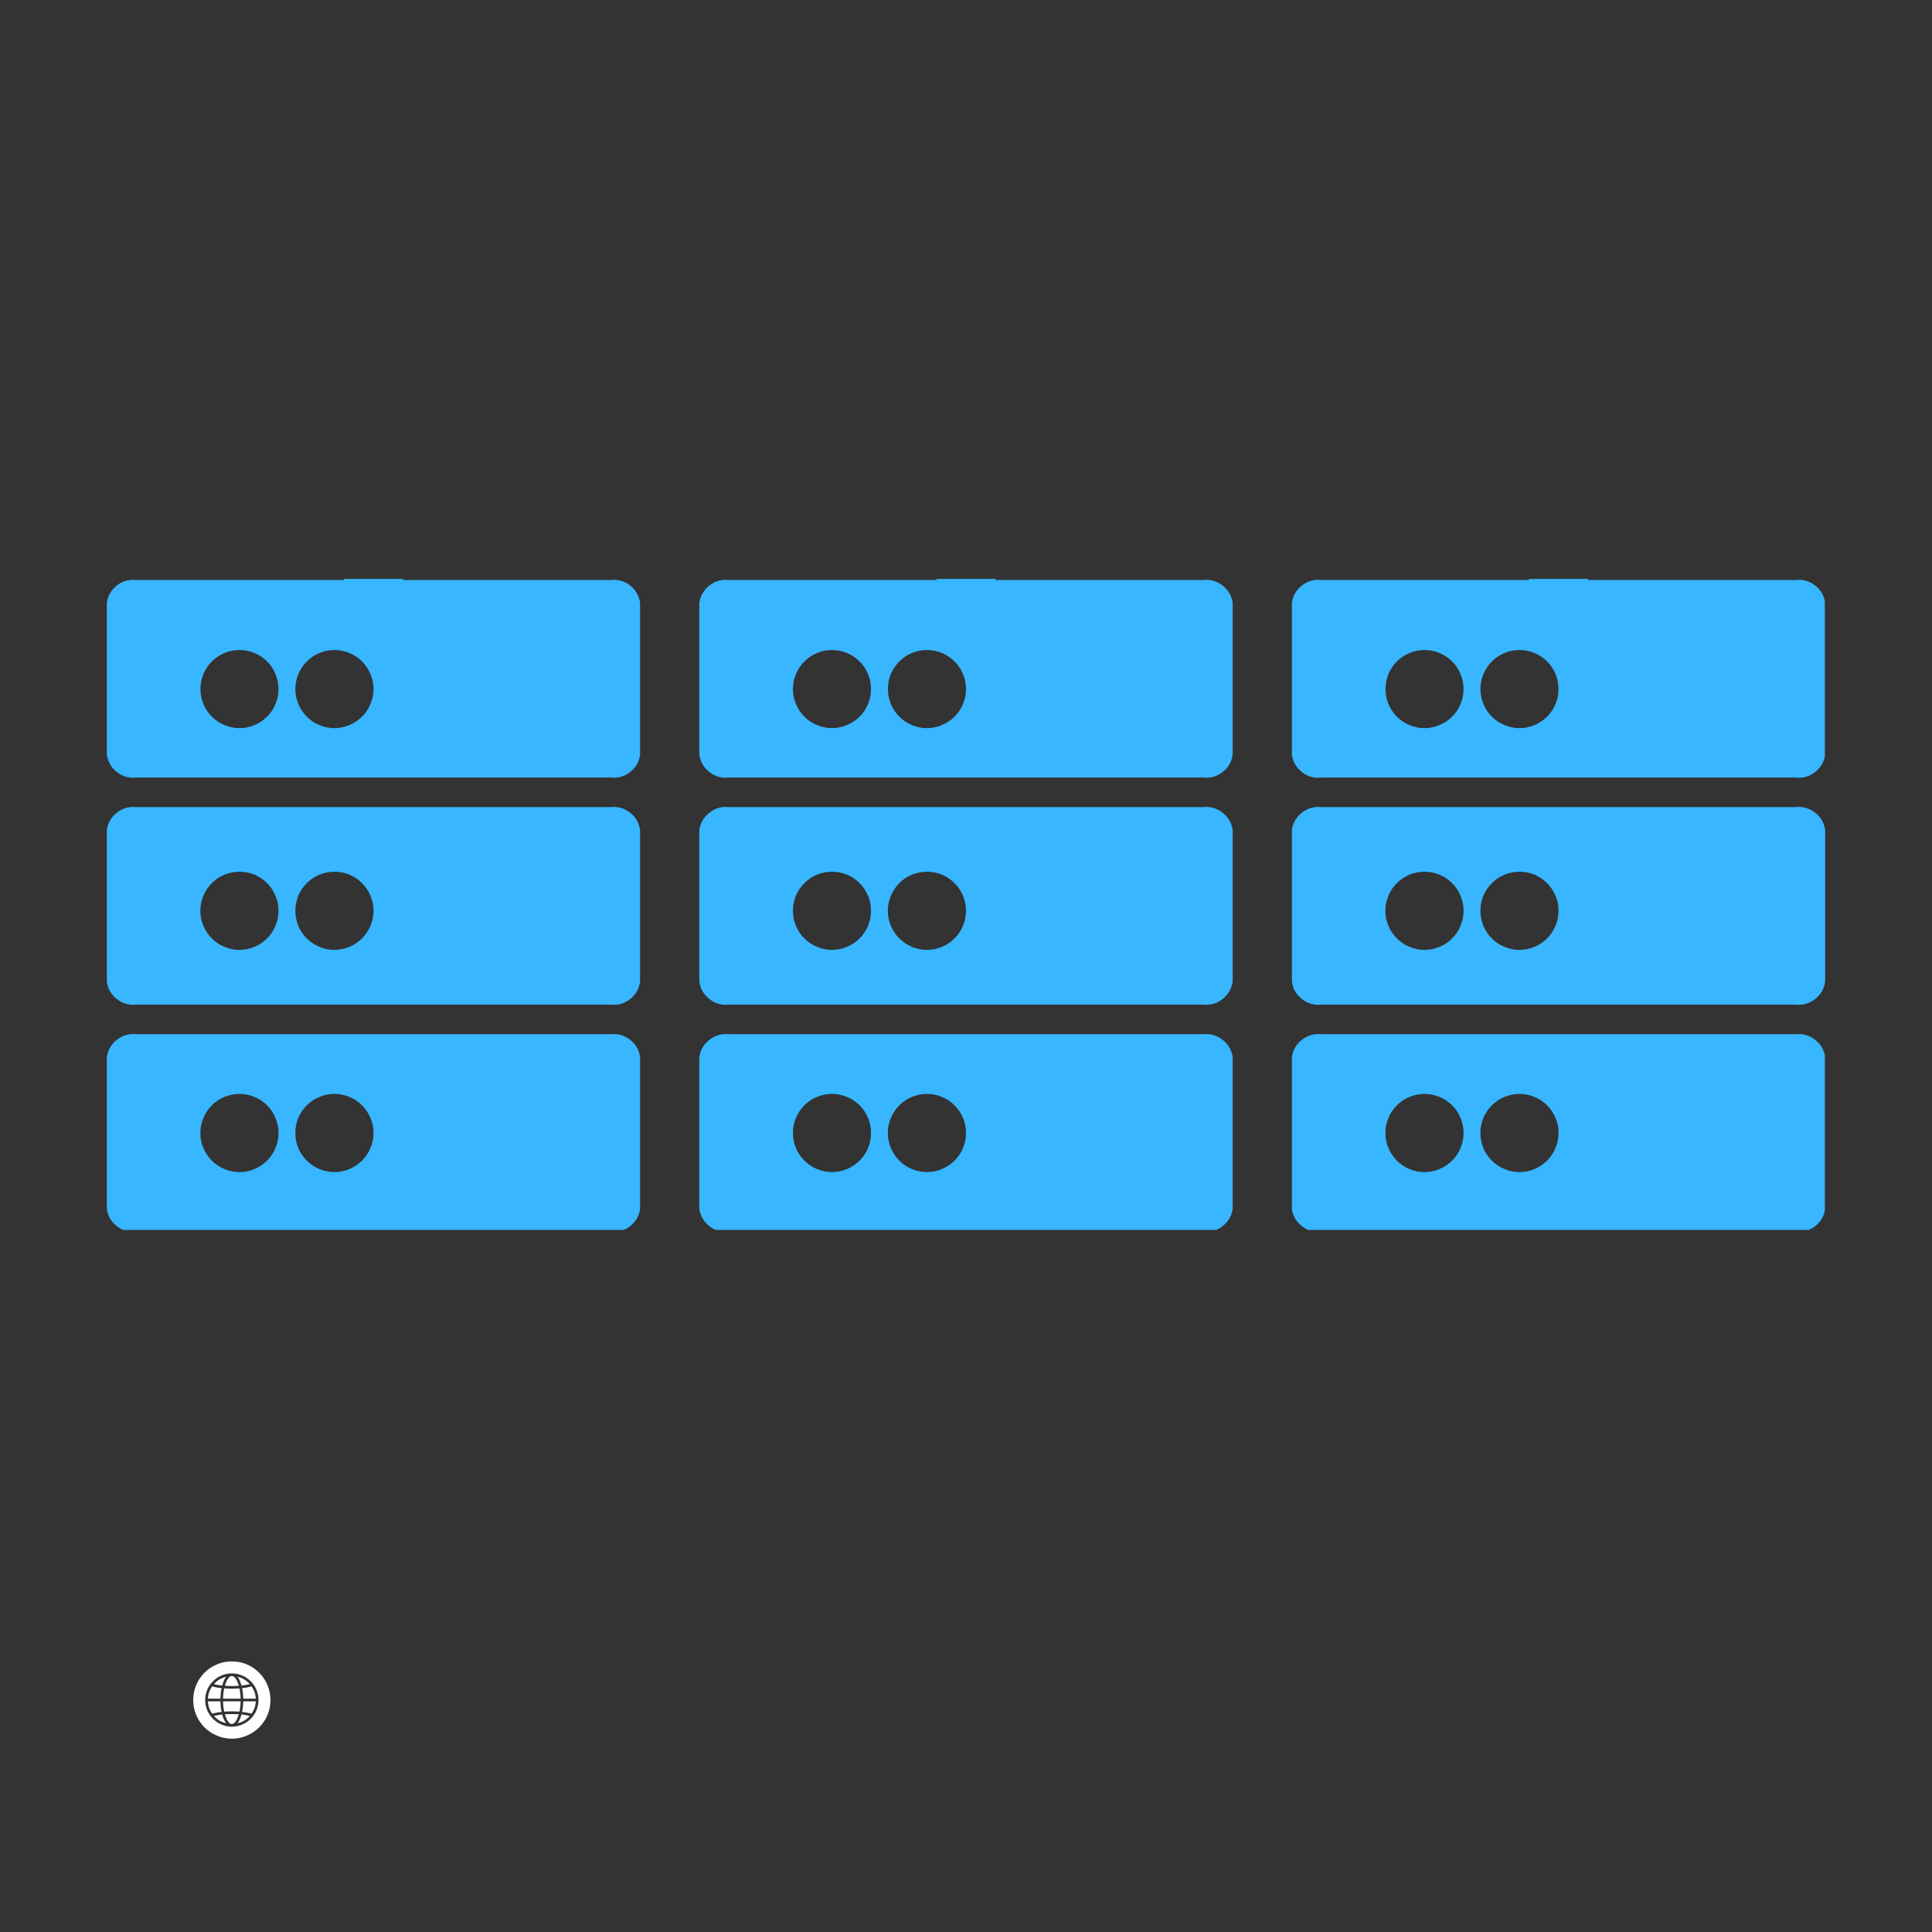 <svg xmlns="http://www.w3.org/2000/svg" xmlns:xlink="http://www.w3.org/1999/xlink" width="100" zoomAndPan="magnify" viewBox="0 0 75 75" height="100" preserveAspectRatio="xMidYMid meet" version="1.0"><rect x="0" y="0" width="75" height="75" fill="#333333" stroke="none"/><defs><clipPath id="938d22dd21"><path d="M 4.09 40 L 25 40 L 25 47.746 L 4.09 47.746 Z M 4.09 40 " clip-rule="nonzero"/></clipPath><clipPath id="6876aa2ab0"><path d="M 27 40 L 48 40 L 48 47.746 L 27 47.746 Z M 27 40 " clip-rule="nonzero"/></clipPath><clipPath id="1a830b99ba"><path d="M 50 40 L 70.84 40 L 70.84 47.746 L 50 47.746 Z M 50 40 " clip-rule="nonzero"/></clipPath><clipPath id="b3bf03d136"><path d="M 4.09 31 L 25 31 L 25 40 L 4.09 40 Z M 4.09 31 " clip-rule="nonzero"/></clipPath><clipPath id="2f2cd0d3b1"><path d="M 50 31 L 70.84 31 L 70.84 40 L 50 40 Z M 50 31 " clip-rule="nonzero"/></clipPath><clipPath id="8a38d7d39c"><path d="M 4.09 22.473 L 70.84 22.473 L 70.84 31 L 4.09 31 Z M 4.09 22.473 " clip-rule="nonzero"/></clipPath><clipPath id="12a13d3cf1"><path d="M 7.5 64.496 L 10.5 64.496 L 10.5 67.496 L 7.5 67.496 Z M 7.5 64.496 " clip-rule="nonzero"/></clipPath></defs><g clip-path="url(#938d22dd21)"><path fill="#38b6ff" d="M 23.699 40.148 L 5.297 40.148 C 5.02 40.117 4.766 40.188 4.543 40.359 C 4.32 40.531 4.188 40.754 4.148 41.035 L 4.148 46.934 C 4.188 47.211 4.32 47.434 4.543 47.605 C 4.766 47.777 5.02 47.848 5.297 47.816 L 23.699 47.816 C 23.977 47.848 24.23 47.777 24.453 47.605 C 24.676 47.434 24.809 47.211 24.848 46.934 L 24.848 41.031 C 24.809 40.754 24.676 40.527 24.453 40.359 C 24.23 40.188 23.977 40.117 23.699 40.148 Z M 9.297 45.5 C 9.094 45.5 8.902 45.461 8.715 45.383 C 8.531 45.309 8.367 45.199 8.223 45.055 C 8.082 44.914 7.973 44.75 7.895 44.562 C 7.816 44.379 7.777 44.184 7.777 43.98 C 7.777 43.781 7.816 43.586 7.895 43.402 C 7.969 43.215 8.082 43.051 8.223 42.91 C 8.363 42.766 8.527 42.656 8.715 42.582 C 8.902 42.504 9.094 42.465 9.297 42.465 C 9.496 42.465 9.691 42.504 9.875 42.582 C 10.062 42.656 10.227 42.766 10.367 42.91 C 10.512 43.051 10.621 43.215 10.695 43.402 C 10.773 43.59 10.812 43.781 10.812 43.984 C 10.812 44.184 10.773 44.379 10.695 44.562 C 10.621 44.75 10.512 44.914 10.367 45.055 C 10.227 45.195 10.062 45.305 9.875 45.383 C 9.691 45.461 9.496 45.5 9.297 45.5 Z M 12.98 45.5 C 12.781 45.5 12.586 45.461 12.402 45.383 C 12.215 45.309 12.051 45.199 11.91 45.055 C 11.766 44.914 11.656 44.75 11.578 44.562 C 11.504 44.379 11.465 44.184 11.465 43.98 C 11.465 43.781 11.504 43.586 11.578 43.402 C 11.656 43.215 11.766 43.051 11.91 42.91 C 12.051 42.766 12.215 42.656 12.402 42.582 C 12.586 42.504 12.781 42.465 12.98 42.465 C 13.184 42.465 13.375 42.504 13.562 42.582 C 13.75 42.656 13.914 42.766 14.055 42.91 C 14.195 43.051 14.305 43.215 14.383 43.402 C 14.461 43.59 14.5 43.781 14.5 43.984 C 14.496 44.184 14.461 44.379 14.383 44.562 C 14.305 44.75 14.195 44.914 14.055 45.055 C 13.91 45.195 13.746 45.305 13.562 45.383 C 13.375 45.461 13.184 45.5 12.98 45.5 Z M 12.98 45.5 " fill-opacity="1" fill-rule="evenodd"/></g><g clip-path="url(#6876aa2ab0)"><path fill="#38b6ff" d="M 46.699 40.148 L 28.301 40.148 C 28.02 40.117 27.77 40.188 27.547 40.359 C 27.32 40.531 27.191 40.754 27.148 41.035 L 27.148 46.934 C 27.191 47.211 27.324 47.434 27.547 47.605 C 27.77 47.777 28.02 47.848 28.301 47.816 L 46.699 47.816 C 46.98 47.848 47.23 47.777 47.453 47.605 C 47.676 47.434 47.809 47.211 47.852 46.934 L 47.852 41.031 C 47.809 40.754 47.676 40.527 47.453 40.359 C 47.23 40.188 46.98 40.117 46.699 40.148 Z M 32.297 45.5 C 32.098 45.5 31.902 45.461 31.719 45.383 C 31.531 45.309 31.367 45.199 31.227 45.055 C 31.082 44.914 30.973 44.75 30.895 44.562 C 30.82 44.379 30.781 44.184 30.781 43.98 C 30.781 43.781 30.82 43.586 30.895 43.402 C 30.973 43.215 31.082 43.051 31.223 42.91 C 31.367 42.766 31.531 42.656 31.715 42.582 C 31.902 42.504 32.098 42.465 32.297 42.465 C 32.5 42.465 32.691 42.504 32.879 42.582 C 33.062 42.656 33.227 42.766 33.371 42.91 C 33.512 43.051 33.621 43.215 33.699 43.402 C 33.777 43.59 33.812 43.781 33.812 43.984 C 33.812 44.184 33.773 44.379 33.699 44.562 C 33.621 44.75 33.512 44.914 33.371 45.055 C 33.227 45.195 33.062 45.305 32.879 45.383 C 32.691 45.461 32.5 45.5 32.297 45.5 Z M 35.984 45.5 C 35.781 45.5 35.59 45.461 35.402 45.383 C 35.219 45.309 35.055 45.199 34.91 45.055 C 34.77 44.914 34.66 44.75 34.582 44.562 C 34.504 44.379 34.465 44.184 34.465 43.98 C 34.465 43.781 34.504 43.586 34.582 43.402 C 34.66 43.215 34.77 43.051 34.91 42.91 C 35.051 42.766 35.215 42.656 35.402 42.582 C 35.59 42.504 35.781 42.465 35.984 42.465 C 36.184 42.465 36.379 42.504 36.562 42.582 C 36.75 42.656 36.914 42.766 37.055 42.91 C 37.199 43.051 37.309 43.215 37.387 43.402 C 37.461 43.59 37.5 43.781 37.5 43.984 C 37.5 44.184 37.461 44.379 37.383 44.562 C 37.309 44.75 37.199 44.914 37.055 45.055 C 36.914 45.195 36.75 45.305 36.562 45.383 C 36.379 45.461 36.184 45.5 35.984 45.5 Z M 35.984 45.5 " fill-opacity="1" fill-rule="evenodd"/></g><g clip-path="url(#1a830b99ba)"><path fill="#38b6ff" d="M 69.703 40.148 L 51.301 40.148 C 51.02 40.117 50.77 40.188 50.547 40.359 C 50.324 40.531 50.191 40.754 50.152 41.035 L 50.152 46.934 C 50.191 47.211 50.324 47.434 50.547 47.605 C 50.77 47.777 51.023 47.848 51.301 47.816 L 69.703 47.816 C 69.98 47.848 70.234 47.777 70.457 47.605 C 70.68 47.434 70.812 47.211 70.852 46.934 L 70.852 41.031 C 70.812 40.754 70.68 40.527 70.457 40.359 C 70.234 40.188 69.98 40.117 69.703 40.148 Z M 55.301 45.5 C 55.098 45.5 54.906 45.461 54.719 45.383 C 54.531 45.309 54.367 45.199 54.227 45.055 C 54.086 44.914 53.973 44.75 53.898 44.562 C 53.82 44.379 53.781 44.184 53.781 43.98 C 53.781 43.781 53.82 43.586 53.898 43.402 C 53.973 43.215 54.082 43.051 54.227 42.91 C 54.367 42.766 54.531 42.656 54.719 42.582 C 54.906 42.504 55.098 42.465 55.301 42.465 C 55.5 42.465 55.695 42.504 55.879 42.582 C 56.066 42.656 56.23 42.766 56.371 42.91 C 56.516 43.051 56.625 43.215 56.699 43.402 C 56.777 43.59 56.816 43.781 56.816 43.984 C 56.816 44.184 56.777 44.379 56.699 44.562 C 56.625 44.75 56.512 44.914 56.371 45.055 C 56.23 45.195 56.066 45.305 55.879 45.383 C 55.695 45.461 55.5 45.5 55.301 45.5 Z M 58.984 45.5 C 58.785 45.5 58.59 45.461 58.406 45.383 C 58.219 45.309 58.055 45.199 57.914 45.055 C 57.77 44.914 57.66 44.75 57.582 44.562 C 57.508 44.379 57.469 44.184 57.469 43.98 C 57.469 43.781 57.508 43.586 57.582 43.402 C 57.66 43.215 57.77 43.051 57.914 42.91 C 58.055 42.766 58.219 42.656 58.406 42.582 C 58.59 42.504 58.785 42.465 58.984 42.465 C 59.188 42.465 59.379 42.504 59.566 42.582 C 59.75 42.656 59.914 42.766 60.059 42.91 C 60.199 43.051 60.309 43.215 60.387 43.402 C 60.465 43.59 60.504 43.781 60.5 43.984 C 60.5 44.184 60.465 44.379 60.387 44.562 C 60.309 44.75 60.199 44.914 60.059 45.055 C 59.914 45.195 59.75 45.305 59.566 45.383 C 59.379 45.461 59.188 45.5 58.984 45.5 Z M 58.984 45.5 " fill-opacity="1" fill-rule="evenodd"/></g><g clip-path="url(#b3bf03d136)"><path fill="#38b6ff" d="M 23.699 31.332 L 5.297 31.332 C 5.02 31.301 4.766 31.371 4.543 31.543 C 4.32 31.715 4.188 31.938 4.148 32.215 L 4.148 38.113 C 4.188 38.391 4.32 38.617 4.543 38.789 C 4.766 38.961 5.02 39.031 5.297 39 L 23.699 39 C 23.977 39.031 24.23 38.961 24.453 38.789 C 24.676 38.617 24.809 38.391 24.848 38.113 L 24.848 32.215 C 24.809 31.938 24.676 31.715 24.453 31.543 C 24.23 31.371 23.977 31.301 23.699 31.332 Z M 9.297 36.875 C 9.094 36.875 8.902 36.836 8.715 36.758 C 8.531 36.68 8.367 36.57 8.223 36.43 C 8.082 36.289 7.973 36.125 7.895 35.938 C 7.816 35.75 7.777 35.559 7.777 35.355 C 7.777 35.156 7.816 34.961 7.895 34.777 C 7.969 34.59 8.082 34.426 8.223 34.285 C 8.363 34.141 8.527 34.031 8.715 33.953 C 8.902 33.879 9.094 33.84 9.297 33.84 C 9.496 33.84 9.691 33.879 9.875 33.953 C 10.062 34.031 10.227 34.141 10.367 34.285 C 10.512 34.426 10.621 34.59 10.695 34.777 C 10.773 34.961 10.812 35.156 10.812 35.355 C 10.812 35.559 10.773 35.75 10.695 35.938 C 10.621 36.121 10.512 36.285 10.367 36.43 C 10.227 36.57 10.062 36.68 9.875 36.758 C 9.691 36.836 9.496 36.871 9.297 36.875 Z M 12.98 36.875 C 12.781 36.875 12.586 36.836 12.402 36.758 C 12.215 36.68 12.051 36.57 11.91 36.43 C 11.766 36.289 11.656 36.125 11.578 35.938 C 11.504 35.75 11.465 35.559 11.465 35.355 C 11.465 35.156 11.504 34.961 11.578 34.777 C 11.656 34.59 11.766 34.426 11.91 34.285 C 12.051 34.141 12.215 34.031 12.402 33.953 C 12.586 33.879 12.781 33.84 12.98 33.84 C 13.184 33.84 13.375 33.879 13.562 33.953 C 13.75 34.031 13.914 34.141 14.055 34.285 C 14.195 34.426 14.305 34.59 14.383 34.777 C 14.461 34.961 14.5 35.156 14.5 35.355 C 14.496 35.559 14.461 35.75 14.383 35.938 C 14.305 36.121 14.195 36.285 14.055 36.43 C 13.91 36.57 13.746 36.68 13.562 36.758 C 13.375 36.836 13.184 36.871 12.98 36.875 Z M 12.98 36.875 " fill-opacity="1" fill-rule="evenodd"/></g><path fill="#38b6ff" d="M 46.699 31.332 L 28.301 31.332 C 28.02 31.301 27.77 31.371 27.547 31.543 C 27.324 31.715 27.191 31.938 27.148 32.215 L 27.148 38.113 C 27.191 38.391 27.324 38.617 27.547 38.789 C 27.77 38.961 28.02 39.031 28.301 39 L 46.699 39 C 46.98 39.031 47.23 38.961 47.453 38.789 C 47.676 38.617 47.809 38.391 47.852 38.113 L 47.852 32.215 C 47.809 31.938 47.676 31.715 47.453 31.543 C 47.23 31.371 46.98 31.301 46.699 31.332 Z M 32.297 36.875 C 32.098 36.875 31.902 36.836 31.719 36.758 C 31.531 36.68 31.367 36.57 31.227 36.43 C 31.082 36.289 30.973 36.125 30.895 35.938 C 30.82 35.75 30.781 35.559 30.781 35.355 C 30.781 35.156 30.82 34.961 30.895 34.777 C 30.973 34.59 31.082 34.426 31.223 34.285 C 31.367 34.141 31.531 34.031 31.715 33.953 C 31.902 33.879 32.098 33.84 32.297 33.84 C 32.5 33.84 32.691 33.879 32.879 33.953 C 33.062 34.031 33.227 34.141 33.371 34.285 C 33.512 34.426 33.621 34.59 33.699 34.777 C 33.777 34.961 33.812 35.156 33.812 35.355 C 33.812 35.559 33.773 35.75 33.699 35.938 C 33.621 36.121 33.512 36.285 33.371 36.43 C 33.227 36.57 33.062 36.68 32.879 36.758 C 32.691 36.836 32.5 36.871 32.297 36.875 Z M 35.984 36.875 C 35.781 36.875 35.59 36.836 35.402 36.758 C 35.219 36.68 35.055 36.57 34.91 36.43 C 34.77 36.289 34.66 36.125 34.582 35.938 C 34.504 35.75 34.465 35.559 34.465 35.355 C 34.465 35.156 34.504 34.961 34.582 34.777 C 34.66 34.59 34.77 34.426 34.91 34.285 C 35.051 34.141 35.215 34.031 35.402 33.953 C 35.59 33.879 35.781 33.84 35.984 33.84 C 36.184 33.84 36.379 33.879 36.562 33.953 C 36.75 34.031 36.914 34.141 37.055 34.285 C 37.199 34.426 37.309 34.59 37.387 34.777 C 37.461 34.961 37.5 35.156 37.5 35.355 C 37.5 35.559 37.461 35.75 37.383 35.938 C 37.309 36.121 37.199 36.285 37.055 36.43 C 36.914 36.57 36.75 36.68 36.562 36.758 C 36.379 36.836 36.184 36.871 35.984 36.875 Z M 35.984 36.875 " fill-opacity="1" fill-rule="evenodd"/><g clip-path="url(#2f2cd0d3b1)"><path fill="#38b6ff" d="M 69.703 31.332 L 51.301 31.332 C 51.023 31.301 50.77 31.371 50.547 31.543 C 50.324 31.715 50.191 31.938 50.152 32.215 L 50.152 38.113 C 50.191 38.391 50.324 38.617 50.547 38.789 C 50.77 38.961 51.023 39.031 51.301 39 L 69.703 39 C 69.98 39.031 70.234 38.961 70.457 38.789 C 70.68 38.617 70.812 38.391 70.852 38.113 L 70.852 32.215 C 70.812 31.938 70.68 31.715 70.457 31.543 C 70.234 31.371 69.98 31.301 69.703 31.332 Z M 55.301 36.875 C 55.098 36.875 54.906 36.836 54.719 36.758 C 54.531 36.68 54.367 36.57 54.227 36.43 C 54.086 36.289 53.973 36.125 53.898 35.938 C 53.82 35.75 53.781 35.559 53.781 35.355 C 53.781 35.156 53.82 34.961 53.898 34.777 C 53.973 34.59 54.082 34.426 54.227 34.285 C 54.367 34.141 54.531 34.031 54.719 33.953 C 54.906 33.879 55.098 33.84 55.301 33.84 C 55.5 33.84 55.695 33.879 55.879 33.953 C 56.066 34.031 56.23 34.141 56.371 34.285 C 56.516 34.426 56.625 34.59 56.699 34.777 C 56.777 34.961 56.816 35.156 56.816 35.355 C 56.816 35.559 56.777 35.75 56.699 35.938 C 56.625 36.121 56.512 36.285 56.371 36.43 C 56.23 36.57 56.066 36.68 55.879 36.758 C 55.695 36.836 55.5 36.871 55.301 36.875 Z M 58.984 36.875 C 58.785 36.875 58.59 36.836 58.406 36.758 C 58.219 36.68 58.055 36.57 57.914 36.43 C 57.77 36.289 57.66 36.125 57.582 35.938 C 57.508 35.75 57.469 35.559 57.469 35.355 C 57.469 35.156 57.508 34.961 57.582 34.777 C 57.66 34.59 57.77 34.426 57.914 34.285 C 58.055 34.141 58.219 34.031 58.406 33.953 C 58.59 33.879 58.785 33.84 58.984 33.84 C 59.188 33.84 59.379 33.879 59.566 33.953 C 59.75 34.031 59.914 34.141 60.059 34.285 C 60.199 34.426 60.309 34.59 60.387 34.777 C 60.465 34.961 60.504 35.156 60.5 35.355 C 60.5 35.559 60.465 35.75 60.387 35.938 C 60.309 36.121 60.199 36.285 60.059 36.43 C 59.914 36.57 59.75 36.68 59.566 36.758 C 59.379 36.836 59.188 36.871 58.984 36.875 Z M 58.984 36.875 " fill-opacity="1" fill-rule="evenodd"/></g><g clip-path="url(#8a38d7d39c)"><path fill="#38b6ff" d="M 69.703 22.516 L 61.652 22.516 L 61.652 14.465 C 61.652 14.312 61.621 14.164 61.562 14.023 C 61.508 13.883 61.422 13.758 61.316 13.652 C 61.207 13.543 61.082 13.461 60.941 13.402 C 60.801 13.344 60.656 13.312 60.5 13.312 L 38.648 13.312 L 38.648 11.012 L 54.613 11.012 C 55.277 11.012 55.926 10.906 56.555 10.695 C 57.188 10.484 57.766 10.18 58.297 9.781 C 58.828 9.379 59.281 8.906 59.656 8.359 C 60.031 7.809 60.312 7.215 60.496 6.578 C 60.68 5.938 60.754 5.285 60.727 4.625 C 60.695 3.961 60.562 3.316 60.324 2.695 C 60.082 2.078 59.754 1.512 59.328 0.996 C 58.906 0.484 58.414 0.055 57.848 -0.297 C 57.93 -0.766 57.973 -1.242 57.973 -1.719 C 57.973 -2.195 57.934 -2.668 57.852 -3.137 C 57.77 -3.605 57.648 -4.066 57.492 -4.516 C 57.332 -4.965 57.133 -5.395 56.902 -5.812 C 56.668 -6.227 56.398 -6.617 56.098 -6.988 C 55.797 -7.359 55.469 -7.699 55.109 -8.012 C 54.75 -8.324 54.367 -8.605 53.957 -8.852 C 53.551 -9.098 53.125 -9.309 52.68 -9.484 C 52.527 -10.145 52.32 -10.789 52.059 -11.414 C 51.793 -12.039 51.484 -12.641 51.121 -13.211 C 50.758 -13.785 50.352 -14.328 49.898 -14.832 C 49.449 -15.336 48.957 -15.801 48.426 -16.227 C 47.898 -16.652 47.336 -17.027 46.742 -17.359 C 46.152 -17.688 45.535 -17.965 44.895 -18.195 C 44.258 -18.422 43.602 -18.594 42.934 -18.711 C 42.266 -18.832 41.594 -18.895 40.914 -18.898 C 40.238 -18.906 39.562 -18.855 38.895 -18.746 C 38.223 -18.641 37.566 -18.48 36.922 -18.262 C 36.281 -18.047 35.66 -17.777 35.062 -17.457 C 34.465 -17.137 33.895 -16.77 33.359 -16.355 C 32.82 -15.941 32.324 -15.484 31.863 -14.988 C 31.402 -14.488 30.984 -13.957 30.613 -13.391 C 30.242 -12.824 29.918 -12.227 29.648 -11.605 C 29.375 -10.984 29.156 -10.348 28.988 -9.688 C 28.66 -9.785 28.324 -9.863 27.984 -9.922 C 27.645 -9.984 27.305 -10.023 26.961 -10.043 C 26.617 -10.059 26.273 -10.059 25.93 -10.039 C 25.586 -10.02 25.242 -9.977 24.906 -9.918 C 24.566 -9.855 24.23 -9.777 23.902 -9.68 C 23.57 -9.578 23.25 -9.461 22.934 -9.324 C 22.617 -9.188 22.309 -9.031 22.012 -8.859 C 21.715 -8.688 21.426 -8.5 21.152 -8.293 C 20.875 -8.086 20.613 -7.867 20.363 -7.629 C 20.109 -7.391 19.875 -7.141 19.652 -6.879 C 19.434 -6.613 19.227 -6.34 19.039 -6.051 C 18.848 -5.762 18.676 -5.465 18.523 -5.156 C 18.367 -4.852 18.23 -4.535 18.113 -4.211 C 17.996 -3.887 17.898 -3.559 17.816 -3.223 C 17.738 -2.887 17.68 -2.551 17.641 -2.207 C 17.598 -1.863 17.578 -1.523 17.578 -1.176 C 17.578 -0.969 17.586 -0.762 17.602 -0.555 C 16.988 -0.242 16.445 0.164 15.969 0.66 C 15.492 1.156 15.113 1.715 14.824 2.34 C 14.539 2.965 14.363 3.617 14.297 4.301 C 14.227 4.984 14.277 5.66 14.438 6.328 C 14.598 6.996 14.863 7.617 15.234 8.195 C 15.605 8.773 16.059 9.277 16.598 9.703 C 17.141 10.125 17.734 10.453 18.383 10.676 C 19.031 10.902 19.699 11.012 20.387 11.012 L 36.352 11.012 L 36.352 13.312 L 14.5 13.312 C 14.344 13.312 14.199 13.344 14.059 13.402 C 13.918 13.461 13.793 13.543 13.684 13.652 C 13.578 13.758 13.492 13.883 13.438 14.023 C 13.379 14.164 13.348 14.312 13.348 14.465 L 13.348 22.516 L 5.297 22.516 C 5.02 22.484 4.766 22.551 4.543 22.723 C 4.32 22.895 4.188 23.121 4.148 23.398 L 4.148 29.301 C 4.188 29.578 4.32 29.805 4.543 29.977 C 4.766 30.148 5.02 30.219 5.297 30.184 L 23.699 30.184 C 23.98 30.219 24.23 30.148 24.453 29.977 C 24.676 29.805 24.809 29.578 24.848 29.301 L 24.848 23.398 C 24.809 23.121 24.676 22.895 24.453 22.723 C 24.23 22.551 23.977 22.484 23.699 22.516 L 15.648 22.516 L 15.648 15.613 L 36.352 15.613 L 36.352 22.516 L 28.301 22.516 C 28.02 22.484 27.77 22.551 27.547 22.723 C 27.324 22.895 27.191 23.121 27.148 23.398 L 27.148 29.301 C 27.191 29.578 27.32 29.805 27.547 29.977 C 27.77 30.148 28.02 30.219 28.301 30.184 L 46.699 30.184 C 46.98 30.219 47.23 30.148 47.453 29.977 C 47.68 29.805 47.809 29.578 47.852 29.301 L 47.852 23.398 C 47.809 23.121 47.676 22.895 47.453 22.723 C 47.23 22.551 46.98 22.484 46.699 22.516 L 38.648 22.516 L 38.648 15.613 L 59.352 15.613 L 59.352 22.516 L 51.301 22.516 C 51.023 22.484 50.77 22.551 50.547 22.723 C 50.324 22.895 50.191 23.121 50.152 23.398 L 50.152 29.301 C 50.191 29.578 50.324 29.805 50.547 29.977 C 50.77 30.148 51.02 30.219 51.301 30.184 L 69.703 30.184 C 69.98 30.219 70.234 30.148 70.457 29.977 C 70.68 29.805 70.812 29.578 70.852 29.301 L 70.852 23.398 C 70.812 23.121 70.68 22.895 70.457 22.723 C 70.234 22.551 69.98 22.484 69.703 22.516 Z M 40.086 5.457 L 53.141 5.457 C 53.32 5.457 53.477 5.402 53.613 5.289 C 53.754 5.176 53.84 5.035 53.875 4.859 C 53.91 4.684 53.883 4.52 53.801 4.363 C 53.715 4.203 53.594 4.094 53.426 4.023 C 53.285 3.965 53.164 3.883 53.055 3.773 C 52.949 3.664 52.863 3.539 52.809 3.398 C 52.75 3.258 52.719 3.113 52.723 2.957 C 52.723 2.805 52.75 2.66 52.809 2.52 C 52.867 2.379 52.953 2.254 53.062 2.145 C 53.168 2.039 53.293 1.957 53.434 1.898 C 53.574 1.84 53.723 1.812 53.875 1.812 C 54.027 1.812 54.176 1.844 54.316 1.902 C 54.641 2.035 54.934 2.223 55.191 2.461 C 55.453 2.699 55.664 2.973 55.832 3.281 C 55.996 3.594 56.105 3.922 56.156 4.27 C 56.207 4.617 56.195 4.965 56.129 5.312 C 56.059 5.656 55.934 5.98 55.75 6.281 C 55.57 6.582 55.344 6.844 55.07 7.066 C 54.801 7.293 54.496 7.461 54.168 7.582 C 53.836 7.699 53.492 7.758 53.141 7.758 L 40.086 7.758 C 39.934 7.758 39.789 7.73 39.648 7.672 C 39.508 7.613 39.383 7.531 39.273 7.422 C 39.168 7.312 39.082 7.191 39.023 7.047 C 38.965 6.906 38.938 6.762 38.938 6.609 C 38.938 6.457 38.965 6.309 39.023 6.168 C 39.082 6.027 39.168 5.902 39.273 5.797 C 39.383 5.688 39.508 5.605 39.648 5.547 C 39.789 5.488 39.934 5.457 40.086 5.457 Z M 30.895 -4.406 C 30.828 -4.27 30.734 -4.148 30.621 -4.047 C 30.508 -3.949 30.379 -3.871 30.234 -3.824 C 30.09 -3.773 29.941 -3.754 29.789 -3.766 C 29.637 -3.773 29.492 -3.812 29.355 -3.879 C 29.035 -4.035 28.703 -4.148 28.355 -4.219 C 28.008 -4.293 27.656 -4.316 27.301 -4.301 C 26.945 -4.281 26.602 -4.219 26.262 -4.113 C 25.922 -4.008 25.602 -3.859 25.301 -3.672 C 25 -3.484 24.727 -3.262 24.48 -3.004 C 24.238 -2.746 24.027 -2.461 23.855 -2.152 C 23.684 -1.844 23.555 -1.516 23.465 -1.172 C 23.375 -0.828 23.332 -0.477 23.332 -0.121 C 23.332 0.121 23.352 0.367 23.395 0.605 C 23.426 0.758 23.426 0.91 23.395 1.062 C 23.363 1.215 23.305 1.355 23.219 1.484 C 23.129 1.613 23.02 1.719 22.891 1.801 C 22.762 1.887 22.621 1.941 22.465 1.969 C 22.312 1.996 22.16 1.992 22.012 1.957 C 21.859 1.922 21.723 1.859 21.594 1.77 C 21.469 1.68 21.367 1.566 21.285 1.434 C 21.203 1.301 21.152 1.16 21.129 1.008 C 21.062 0.633 21.031 0.258 21.031 -0.121 C 21.031 -0.398 21.047 -0.672 21.082 -0.941 C 21.117 -1.215 21.168 -1.484 21.238 -1.746 C 21.309 -2.012 21.391 -2.273 21.492 -2.527 C 21.594 -2.781 21.711 -3.031 21.848 -3.27 C 21.98 -3.508 22.125 -3.738 22.289 -3.961 C 22.449 -4.18 22.625 -4.391 22.816 -4.59 C 23.004 -4.789 23.203 -4.973 23.418 -5.148 C 23.629 -5.32 23.852 -5.48 24.086 -5.625 C 24.316 -5.77 24.559 -5.898 24.809 -6.012 C 25.059 -6.129 25.312 -6.227 25.574 -6.309 C 25.836 -6.391 26.102 -6.457 26.371 -6.504 C 26.641 -6.551 26.914 -6.582 27.188 -6.598 C 27.461 -6.609 27.734 -6.609 28.008 -6.586 C 28.281 -6.566 28.551 -6.527 28.82 -6.473 C 29.086 -6.418 29.352 -6.348 29.609 -6.258 C 29.871 -6.168 30.125 -6.062 30.371 -5.945 C 30.508 -5.875 30.625 -5.785 30.727 -5.672 C 30.824 -5.555 30.902 -5.426 30.949 -5.281 C 31 -5.137 31.02 -4.992 31.008 -4.84 C 31 -4.688 30.961 -4.543 30.895 -4.406 Z M 9.297 28.266 C 9.094 28.266 8.902 28.227 8.715 28.148 C 8.531 28.074 8.367 27.965 8.223 27.82 C 8.082 27.68 7.973 27.516 7.895 27.328 C 7.82 27.145 7.781 26.949 7.781 26.75 C 7.781 26.547 7.82 26.355 7.895 26.168 C 7.973 25.984 8.082 25.82 8.223 25.676 C 8.367 25.535 8.531 25.426 8.715 25.348 C 8.902 25.273 9.094 25.234 9.297 25.234 C 9.496 25.234 9.691 25.273 9.875 25.348 C 10.062 25.426 10.227 25.535 10.367 25.676 C 10.512 25.82 10.621 25.984 10.695 26.168 C 10.773 26.355 10.812 26.547 10.812 26.75 C 10.812 26.949 10.773 27.145 10.695 27.328 C 10.621 27.516 10.512 27.68 10.367 27.82 C 10.227 27.961 10.062 28.07 9.875 28.148 C 9.691 28.227 9.496 28.266 9.297 28.266 Z M 12.98 28.266 C 12.781 28.266 12.59 28.227 12.402 28.148 C 12.215 28.074 12.051 27.965 11.91 27.82 C 11.77 27.68 11.66 27.516 11.582 27.328 C 11.504 27.145 11.465 26.949 11.465 26.75 C 11.465 26.547 11.504 26.355 11.582 26.168 C 11.66 25.984 11.77 25.82 11.91 25.676 C 12.051 25.535 12.215 25.426 12.402 25.348 C 12.59 25.273 12.781 25.234 12.98 25.234 C 13.184 25.234 13.375 25.273 13.562 25.348 C 13.75 25.426 13.91 25.535 14.055 25.676 C 14.195 25.82 14.305 25.984 14.383 26.168 C 14.461 26.355 14.5 26.547 14.5 26.75 C 14.496 26.949 14.461 27.145 14.383 27.328 C 14.305 27.516 14.195 27.68 14.055 27.82 C 13.91 27.961 13.746 28.07 13.562 28.148 C 13.375 28.227 13.184 28.266 12.98 28.266 Z M 32.297 28.266 C 32.098 28.266 31.902 28.227 31.719 28.148 C 31.531 28.074 31.367 27.965 31.227 27.82 C 31.086 27.68 30.973 27.516 30.898 27.328 C 30.82 27.145 30.781 26.949 30.781 26.75 C 30.781 26.547 30.82 26.355 30.898 26.168 C 30.973 25.984 31.086 25.82 31.227 25.676 C 31.367 25.535 31.531 25.426 31.719 25.348 C 31.902 25.273 32.098 25.234 32.297 25.234 C 32.5 25.234 32.691 25.273 32.879 25.348 C 33.062 25.426 33.227 25.535 33.371 25.676 C 33.512 25.82 33.621 25.984 33.699 26.168 C 33.777 26.355 33.812 26.547 33.812 26.75 C 33.812 26.949 33.773 27.145 33.699 27.328 C 33.621 27.516 33.512 27.68 33.371 27.82 C 33.227 27.961 33.062 28.07 32.879 28.148 C 32.691 28.227 32.5 28.266 32.297 28.266 Z M 35.984 28.266 C 35.781 28.266 35.59 28.227 35.402 28.148 C 35.219 28.074 35.055 27.965 34.914 27.82 C 34.77 27.68 34.66 27.516 34.582 27.328 C 34.508 27.145 34.469 26.949 34.469 26.75 C 34.469 26.547 34.508 26.355 34.582 26.168 C 34.66 25.984 34.77 25.82 34.914 25.676 C 35.055 25.535 35.219 25.426 35.402 25.348 C 35.59 25.273 35.781 25.234 35.984 25.234 C 36.184 25.234 36.379 25.273 36.562 25.348 C 36.75 25.426 36.914 25.535 37.055 25.676 C 37.199 25.82 37.309 25.984 37.383 26.168 C 37.461 26.355 37.5 26.547 37.5 26.75 C 37.5 26.949 37.461 27.145 37.383 27.328 C 37.309 27.516 37.199 27.68 37.055 27.82 C 36.914 27.961 36.75 28.07 36.562 28.148 C 36.379 28.227 36.184 28.266 35.984 28.266 Z M 55.301 28.266 C 55.098 28.266 54.906 28.227 54.719 28.148 C 54.535 28.074 54.371 27.965 54.227 27.82 C 54.086 27.68 53.977 27.516 53.898 27.328 C 53.824 27.145 53.785 26.949 53.785 26.75 C 53.785 26.547 53.824 26.355 53.898 26.168 C 53.977 25.984 54.086 25.82 54.227 25.676 C 54.371 25.535 54.535 25.426 54.719 25.348 C 54.906 25.273 55.098 25.234 55.301 25.234 C 55.5 25.234 55.695 25.273 55.879 25.348 C 56.066 25.426 56.23 25.535 56.371 25.676 C 56.516 25.82 56.625 25.984 56.699 26.168 C 56.777 26.355 56.816 26.547 56.816 26.75 C 56.816 26.949 56.777 27.145 56.699 27.328 C 56.625 27.516 56.512 27.68 56.371 27.82 C 56.23 27.961 56.066 28.07 55.879 28.148 C 55.695 28.227 55.5 28.266 55.301 28.266 Z M 58.984 28.266 C 58.785 28.266 58.59 28.227 58.406 28.148 C 58.219 28.074 58.055 27.965 57.914 27.82 C 57.773 27.68 57.664 27.516 57.586 27.328 C 57.508 27.145 57.469 26.949 57.469 26.75 C 57.469 26.547 57.508 26.355 57.586 26.168 C 57.664 25.984 57.773 25.82 57.914 25.676 C 58.055 25.535 58.219 25.426 58.406 25.348 C 58.59 25.273 58.785 25.234 58.984 25.234 C 59.188 25.234 59.379 25.273 59.566 25.348 C 59.75 25.426 59.914 25.535 60.059 25.676 C 60.199 25.82 60.309 25.984 60.387 26.168 C 60.465 26.355 60.5 26.547 60.5 26.75 C 60.5 26.949 60.465 27.145 60.387 27.328 C 60.309 27.516 60.199 27.68 60.059 27.82 C 59.914 27.961 59.75 28.07 59.566 28.148 C 59.379 28.227 59.188 28.266 58.984 28.266 Z M 58.984 28.266 " fill-opacity="1" fill-rule="evenodd"/></g><path fill="#ffffff" d="M 8.723 65.176 C 8.738 65.148 8.758 65.117 8.777 65.09 C 8.59 65.137 8.434 65.23 8.305 65.379 C 8.41 65.402 8.516 65.422 8.625 65.434 C 8.648 65.344 8.68 65.258 8.723 65.176 Z M 8.723 65.176 " fill-opacity="1" fill-rule="evenodd"/><path fill="#ffffff" d="M 9 65.453 C 9.094 65.453 9.184 65.449 9.273 65.441 C 9.25 65.367 9.223 65.297 9.188 65.227 C 9.133 65.129 9.07 65.062 9 65.062 C 8.93 65.062 8.867 65.129 8.812 65.227 C 8.777 65.297 8.75 65.367 8.73 65.441 C 8.816 65.449 8.906 65.453 9 65.453 Z M 9 65.453 " fill-opacity="1" fill-rule="evenodd"/><path fill="#ffffff" d="M 8.602 65.535 C 8.477 65.523 8.355 65.5 8.234 65.465 C 8.133 65.609 8.078 65.77 8.07 65.941 L 8.555 65.941 C 8.559 65.805 8.574 65.668 8.602 65.535 Z M 8.602 65.535 " fill-opacity="1" fill-rule="evenodd"/><path fill="#ffffff" d="M 8.703 66.445 C 8.797 66.438 8.898 66.434 9 66.434 C 9.102 66.434 9.203 66.438 9.297 66.445 C 9.324 66.312 9.34 66.18 9.34 66.047 L 8.66 66.047 C 8.66 66.18 8.676 66.312 8.703 66.445 Z M 8.703 66.445 " fill-opacity="1" fill-rule="evenodd"/><path fill="#ffffff" d="M 9.297 65.543 C 9.203 65.551 9.102 65.555 9 65.555 C 8.898 65.555 8.797 65.551 8.703 65.543 C 8.676 65.676 8.66 65.809 8.66 65.941 L 9.34 65.941 C 9.34 65.809 9.324 65.676 9.297 65.543 Z M 9.297 65.543 " fill-opacity="1" fill-rule="evenodd"/><path fill="#ffffff" d="M 9.375 65.434 C 9.484 65.422 9.59 65.402 9.695 65.379 C 9.566 65.23 9.41 65.137 9.223 65.09 C 9.242 65.117 9.262 65.148 9.277 65.176 C 9.32 65.258 9.352 65.344 9.375 65.434 Z M 9.375 65.434 " fill-opacity="1" fill-rule="evenodd"/><path fill="#ffffff" d="M 8.555 66.047 L 8.07 66.047 C 8.078 66.223 8.133 66.379 8.234 66.523 C 8.355 66.492 8.477 66.469 8.602 66.457 C 8.574 66.32 8.559 66.184 8.555 66.047 Z M 8.555 66.047 " fill-opacity="1" fill-rule="evenodd"/><path fill="#ffffff" d="M 9.398 66.457 C 9.523 66.469 9.645 66.492 9.766 66.523 C 9.867 66.379 9.922 66.223 9.93 66.047 L 9.445 66.047 C 9.441 66.184 9.426 66.32 9.398 66.457 Z M 9.398 66.457 " fill-opacity="1" fill-rule="evenodd"/><g clip-path="url(#12a13d3cf1)"><path fill="#ffffff" d="M 9 64.496 C 8.801 64.496 8.609 64.531 8.426 64.609 C 8.242 64.684 8.078 64.793 7.938 64.934 C 7.797 65.074 7.691 65.238 7.613 65.422 C 7.539 65.605 7.5 65.797 7.5 65.996 C 7.5 66.195 7.539 66.387 7.613 66.57 C 7.691 66.754 7.797 66.914 7.938 67.055 C 8.078 67.195 8.242 67.305 8.426 67.379 C 8.609 67.457 8.801 67.496 9 67.496 C 9.199 67.496 9.391 67.457 9.574 67.379 C 9.758 67.305 9.922 67.195 10.062 67.055 C 10.203 66.914 10.309 66.754 10.387 66.57 C 10.461 66.387 10.5 66.195 10.5 65.996 C 10.5 65.797 10.461 65.605 10.387 65.422 C 10.309 65.238 10.199 65.074 10.059 64.934 C 9.918 64.793 9.758 64.684 9.574 64.609 C 9.391 64.531 9.199 64.496 9 64.496 Z M 9 67.031 C 8.863 67.031 8.73 67.004 8.605 66.949 C 8.477 66.898 8.367 66.824 8.27 66.727 C 8.172 66.629 8.098 66.516 8.043 66.391 C 7.992 66.266 7.965 66.133 7.965 65.996 C 7.965 65.859 7.992 65.727 8.043 65.598 C 8.098 65.473 8.172 65.359 8.27 65.262 C 8.367 65.168 8.477 65.09 8.605 65.039 C 8.73 64.988 8.863 64.961 9 64.961 C 9.137 64.961 9.27 64.988 9.395 65.039 C 9.523 65.09 9.633 65.168 9.73 65.262 C 9.828 65.359 9.902 65.473 9.957 65.598 C 10.008 65.727 10.035 65.859 10.035 65.996 C 10.035 66.133 10.008 66.266 9.957 66.391 C 9.902 66.516 9.828 66.629 9.73 66.727 C 9.633 66.824 9.523 66.898 9.395 66.949 C 9.27 67.004 9.137 67.031 9 67.031 Z M 9 67.031 " fill-opacity="1" fill-rule="evenodd"/></g><path fill="#ffffff" d="M 9.445 65.941 L 9.93 65.941 C 9.922 65.77 9.867 65.609 9.766 65.465 C 9.645 65.5 9.523 65.523 9.398 65.535 C 9.426 65.668 9.441 65.805 9.445 65.941 Z M 9.445 65.941 " fill-opacity="1" fill-rule="evenodd"/><path fill="#ffffff" d="M 9 66.539 C 8.906 66.539 8.816 66.543 8.73 66.547 C 8.75 66.621 8.777 66.695 8.812 66.762 C 8.867 66.863 8.93 66.926 9 66.926 C 9.07 66.926 9.133 66.863 9.188 66.762 C 9.223 66.695 9.25 66.621 9.27 66.547 C 9.184 66.543 9.094 66.539 9 66.539 Z M 9 66.539 " fill-opacity="1" fill-rule="evenodd"/><path fill="#ffffff" d="M 8.625 66.559 C 8.516 66.566 8.41 66.586 8.305 66.613 C 8.434 66.758 8.59 66.852 8.777 66.898 C 8.758 66.871 8.738 66.844 8.723 66.812 C 8.68 66.73 8.648 66.645 8.625 66.559 Z M 8.625 66.559 " fill-opacity="1" fill-rule="evenodd"/><path fill="#ffffff" d="M 9.277 66.812 C 9.262 66.844 9.242 66.871 9.223 66.898 C 9.41 66.852 9.57 66.758 9.695 66.613 C 9.59 66.586 9.484 66.566 9.375 66.555 C 9.352 66.645 9.32 66.73 9.277 66.812 Z M 9.277 66.812 " fill-opacity="1" fill-rule="evenodd"/></svg>